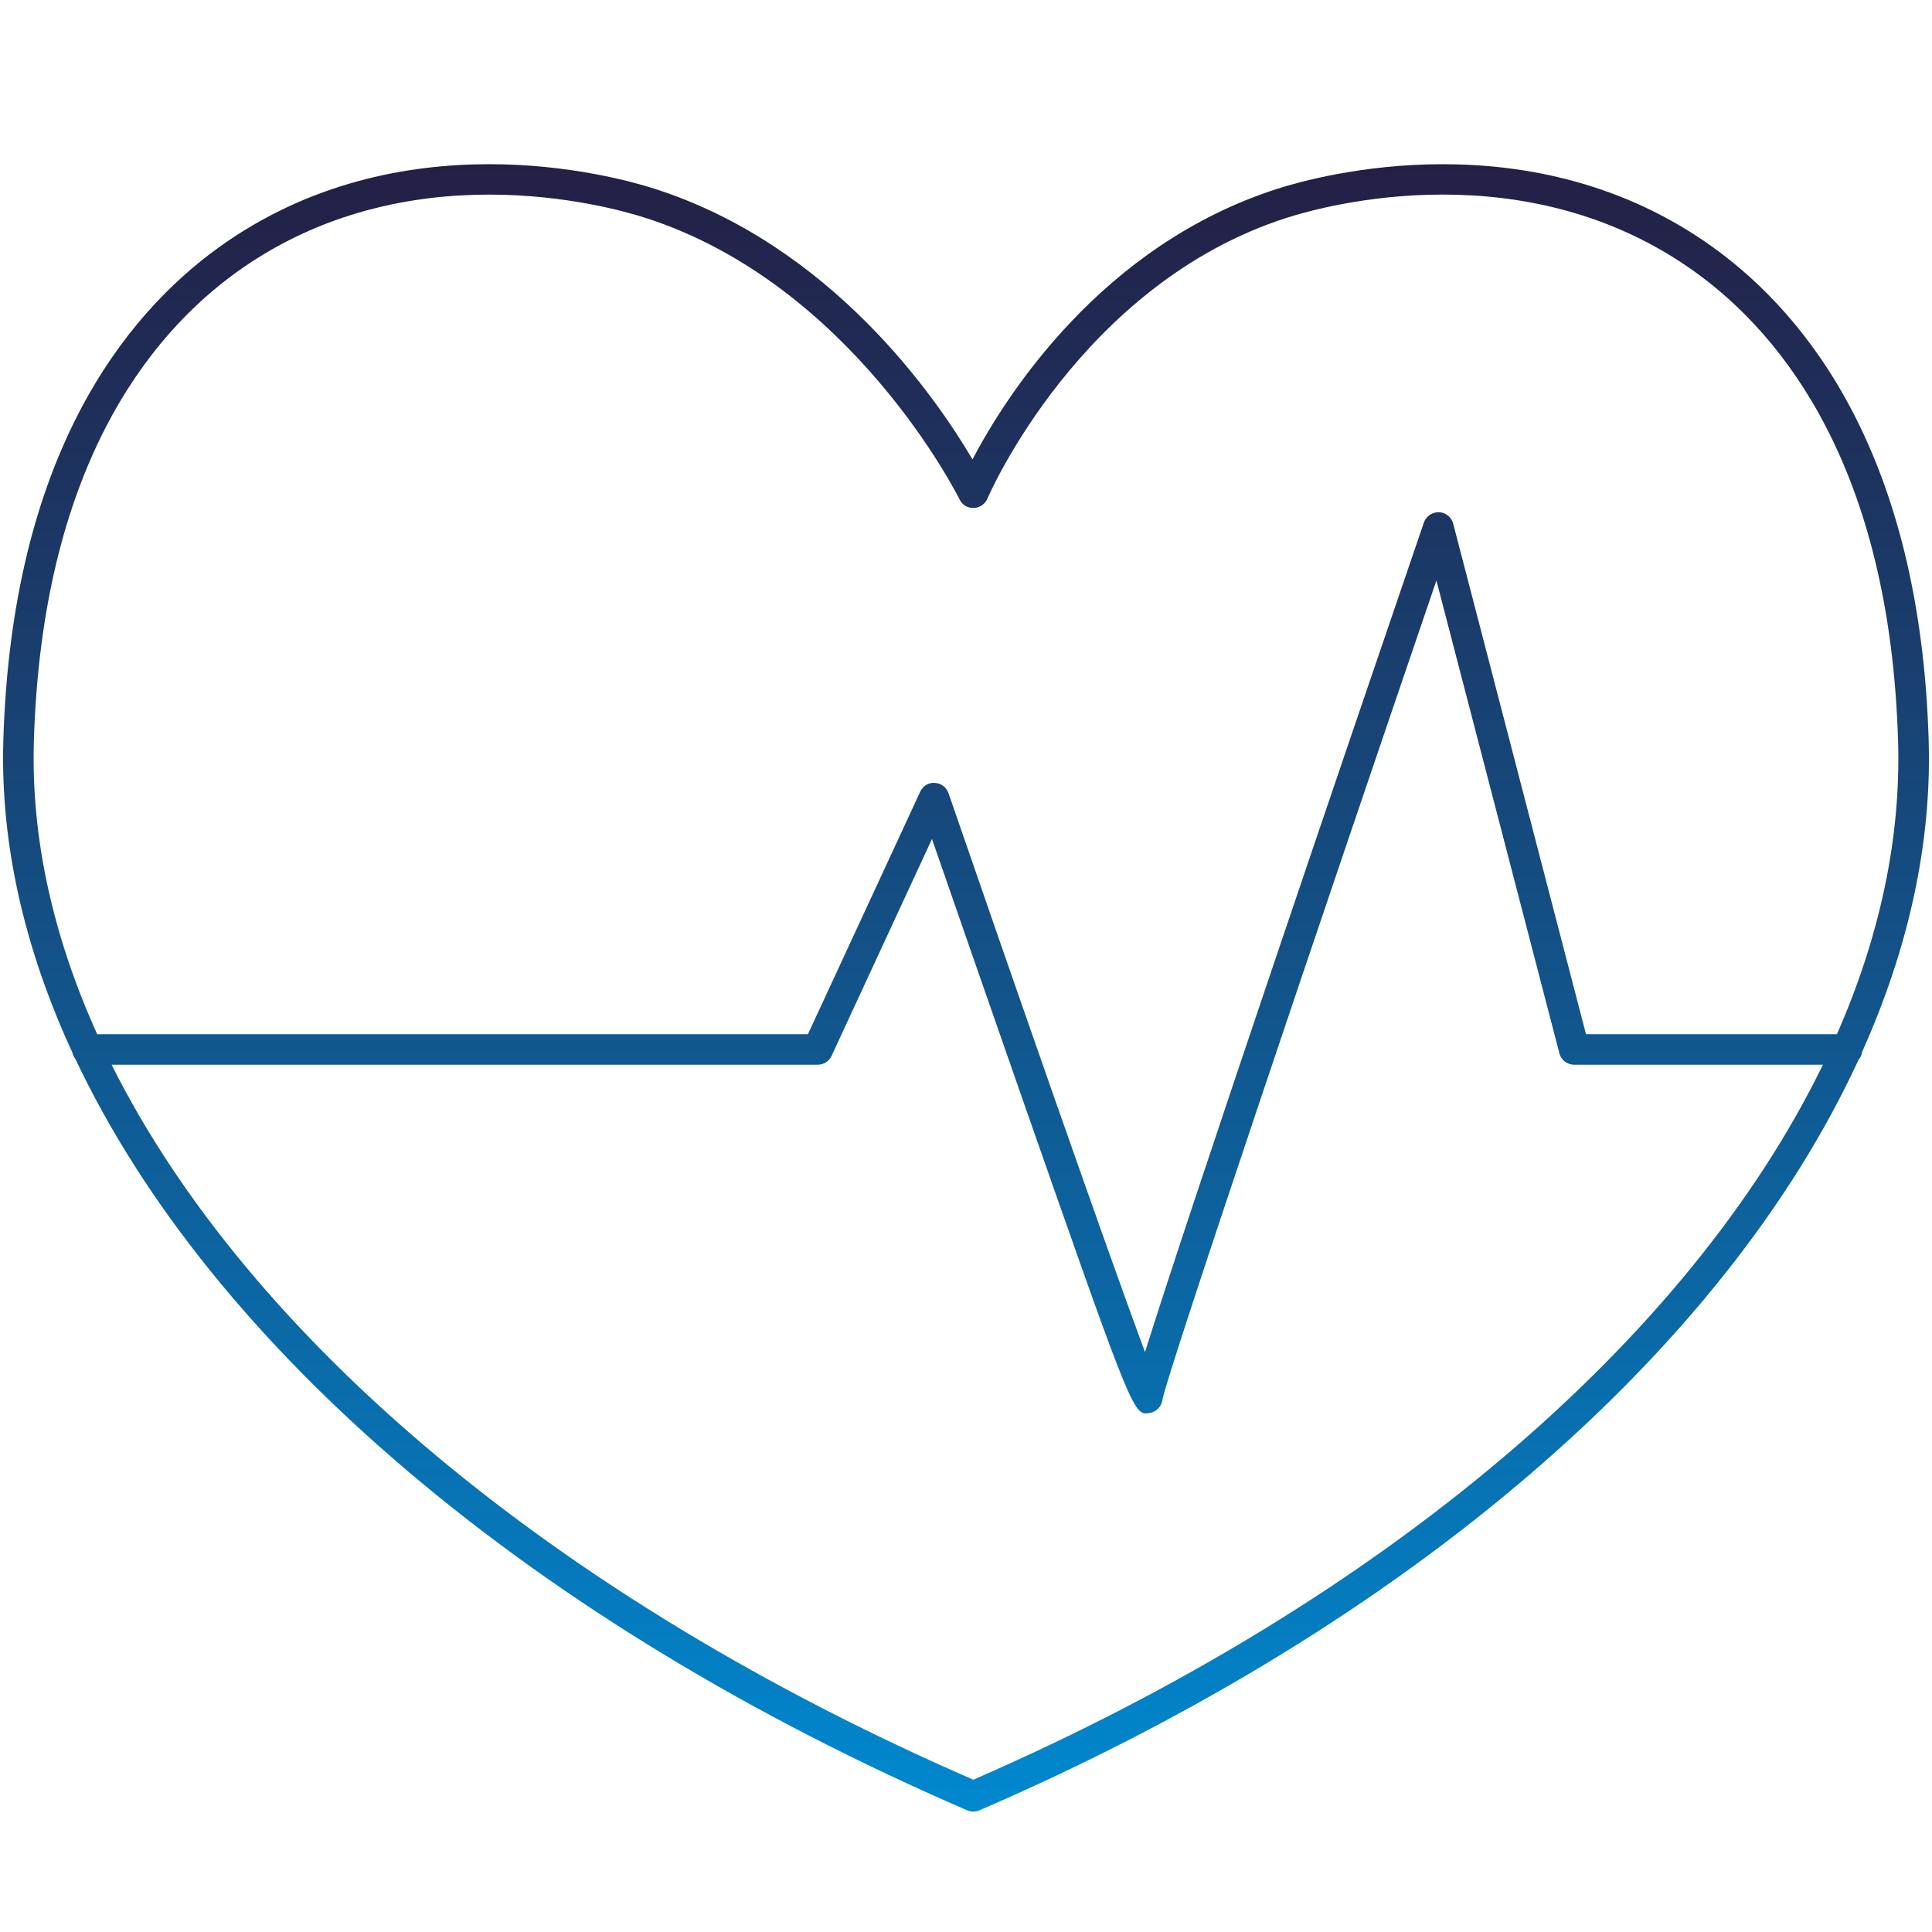 <?xml version="1.0" encoding="UTF-8"?>
<svg xmlns="http://www.w3.org/2000/svg" xmlns:xlink="http://www.w3.org/1999/xlink" width="200" zoomAndPan="magnify" viewBox="0 0 150 150" height="200" preserveAspectRatio="xMidYMid meet" version="1.0">
  <defs>
    <clipPath id="c49d601253">
      <path d="M 0 12 L 150 12 L 150 140.863 L 0 140.863 Z M 0 12 " clip-rule="nonzero"></path>
    </clipPath>
    <clipPath id="15e9135b61">
      <path d="M 99.203 14.648 C 85.477 19.031 78.059 30.801 75.504 35.668 C 72.668 30.848 64.539 19.039 50.797 14.648 C 47.613 13.629 31.031 9.074 16.965 19.223 C 9.707 24.461 0.914 35.355 0.258 57.5 C 0.02 65.512 1.902 73.676 5.621 81.723 C 5.66 81.91 5.738 82.078 5.855 82.219 C 16.395 104.547 41.195 125.91 75.098 140.555 C 75.246 140.617 75.41 140.652 75.57 140.652 C 75.73 140.652 75.891 140.617 76.039 140.555 C 109.504 126.102 133.961 104.738 144.301 82.27 C 144.449 82.105 144.543 81.895 144.578 81.66 C 148.168 73.652 149.98 65.512 149.742 57.5 C 149.086 35.355 140.293 24.461 133.031 19.223 C 118.965 9.074 102.383 13.633 99.203 14.648 Z M 75.566 138.176 C 43.145 124.074 19.254 103.824 8.664 82.664 L 63.484 82.664 C 63.949 82.664 64.367 82.398 64.562 81.98 L 72.359 65.137 C 73.797 69.285 76.637 77.48 79.504 85.672 C 87.266 107.84 87.93 109.738 88.965 109.738 C 89.062 109.738 89.164 109.723 89.273 109.703 C 89.812 109.613 90.223 109.141 90.27 108.605 C 90.688 106.418 102.742 70.777 111.523 45.07 L 121.07 81.777 C 121.207 82.301 121.68 82.664 122.219 82.664 L 141.531 82.664 C 131.156 103.98 107.59 124.246 75.566 138.176 Z M 147.367 57.566 C 147.59 65.094 145.934 72.75 142.617 80.297 L 123.137 80.297 L 112.824 40.652 C 112.691 40.148 112.242 39.789 111.719 39.766 C 111.203 39.762 110.723 40.074 110.551 40.566 C 104.77 57.477 92.48 93.531 88.898 104.977 C 86.031 97.277 78.707 76.273 73.641 61.582 C 73.484 61.125 73.066 60.809 72.582 60.785 C 72.078 60.746 71.645 61.031 71.445 61.469 L 62.727 80.297 L 7.547 80.297 C 4.125 72.73 2.406 65.074 2.629 57.566 C 3.258 36.387 11.527 26.07 18.355 21.141 C 24.914 16.41 32.078 15.109 37.98 15.109 C 43.91 15.109 48.574 16.422 50.07 16.902 C 66.168 22.047 74.418 38.605 74.5 38.773 C 74.703 39.191 75.094 39.449 75.598 39.438 C 76.062 39.426 76.48 39.141 76.66 38.715 C 76.73 38.547 83.863 22.035 99.926 16.902 C 102.918 15.945 118.5 11.66 131.641 21.141 C 138.469 26.07 146.738 36.387 147.367 57.566 Z M 147.367 57.566 " clip-rule="nonzero"></path>
    </clipPath>
    <linearGradient x1="62.999" gradientTransform="matrix(1.187, 0, 0, 1.184, 0.237, 12.748)" y1="-3.102" x2="62.999" gradientUnits="userSpaceOnUse" y2="108" id="a1c7345e9d">
      <stop stop-opacity="1" stop-color="rgb(14.099%, 12.199%, 27.1%)" offset="0"></stop>
      <stop stop-opacity="1" stop-color="rgb(14.075%, 12.27%, 27.191%)" offset="0.031"></stop>
      <stop stop-opacity="1" stop-color="rgb(13.994%, 12.505%, 27.501%)" offset="0.035"></stop>
      <stop stop-opacity="1" stop-color="rgb(13.937%, 12.671%, 27.719%)" offset="0.039"></stop>
      <stop stop-opacity="1" stop-color="rgb(13.881%, 12.836%, 27.936%)" offset="0.043"></stop>
      <stop stop-opacity="1" stop-color="rgb(13.824%, 13%, 28.154%)" offset="0.047"></stop>
      <stop stop-opacity="1" stop-color="rgb(13.768%, 13.165%, 28.371%)" offset="0.051"></stop>
      <stop stop-opacity="1" stop-color="rgb(13.712%, 13.332%, 28.589%)" offset="0.055"></stop>
      <stop stop-opacity="1" stop-color="rgb(13.654%, 13.496%, 28.806%)" offset="0.059"></stop>
      <stop stop-opacity="1" stop-color="rgb(13.597%, 13.661%, 29.024%)" offset="0.062"></stop>
      <stop stop-opacity="1" stop-color="rgb(13.541%, 13.826%, 29.24%)" offset="0.066"></stop>
      <stop stop-opacity="1" stop-color="rgb(13.484%, 13.992%, 29.459%)" offset="0.07"></stop>
      <stop stop-opacity="1" stop-color="rgb(13.428%, 14.157%, 29.675%)" offset="0.074"></stop>
      <stop stop-opacity="1" stop-color="rgb(13.371%, 14.322%, 29.893%)" offset="0.078"></stop>
      <stop stop-opacity="1" stop-color="rgb(13.315%, 14.487%, 30.11%)" offset="0.082"></stop>
      <stop stop-opacity="1" stop-color="rgb(13.258%, 14.651%, 30.328%)" offset="0.086"></stop>
      <stop stop-opacity="1" stop-color="rgb(13.2%, 14.816%, 30.545%)" offset="0.09"></stop>
      <stop stop-opacity="1" stop-color="rgb(13.144%, 14.983%, 30.763%)" offset="0.094"></stop>
      <stop stop-opacity="1" stop-color="rgb(13.087%, 15.147%, 30.98%)" offset="0.098"></stop>
      <stop stop-opacity="1" stop-color="rgb(13.031%, 15.312%, 31.198%)" offset="0.102"></stop>
      <stop stop-opacity="1" stop-color="rgb(12.975%, 15.477%, 31.415%)" offset="0.105"></stop>
      <stop stop-opacity="1" stop-color="rgb(12.918%, 15.643%, 31.633%)" offset="0.109"></stop>
      <stop stop-opacity="1" stop-color="rgb(12.862%, 15.808%, 31.85%)" offset="0.113"></stop>
      <stop stop-opacity="1" stop-color="rgb(12.805%, 15.973%, 32.068%)" offset="0.117"></stop>
      <stop stop-opacity="1" stop-color="rgb(12.747%, 16.138%, 32.285%)" offset="0.121"></stop>
      <stop stop-opacity="1" stop-color="rgb(12.691%, 16.304%, 32.503%)" offset="0.125"></stop>
      <stop stop-opacity="1" stop-color="rgb(12.634%, 16.469%, 32.719%)" offset="0.129"></stop>
      <stop stop-opacity="1" stop-color="rgb(12.578%, 16.634%, 32.938%)" offset="0.133"></stop>
      <stop stop-opacity="1" stop-color="rgb(12.521%, 16.798%, 33.154%)" offset="0.137"></stop>
      <stop stop-opacity="1" stop-color="rgb(12.465%, 16.965%, 33.371%)" offset="0.141"></stop>
      <stop stop-opacity="1" stop-color="rgb(12.407%, 17.13%, 33.588%)" offset="0.145"></stop>
      <stop stop-opacity="1" stop-color="rgb(12.35%, 17.294%, 33.806%)" offset="0.148"></stop>
      <stop stop-opacity="1" stop-color="rgb(12.294%, 17.459%, 34.023%)" offset="0.152"></stop>
      <stop stop-opacity="1" stop-color="rgb(12.238%, 17.625%, 34.241%)" offset="0.156"></stop>
      <stop stop-opacity="1" stop-color="rgb(12.181%, 17.79%, 34.457%)" offset="0.16"></stop>
      <stop stop-opacity="1" stop-color="rgb(12.125%, 17.955%, 34.676%)" offset="0.164"></stop>
      <stop stop-opacity="1" stop-color="rgb(12.068%, 18.12%, 34.892%)" offset="0.168"></stop>
      <stop stop-opacity="1" stop-color="rgb(12.012%, 18.286%, 35.11%)" offset="0.172"></stop>
      <stop stop-opacity="1" stop-color="rgb(11.954%, 18.451%, 35.327%)" offset="0.176"></stop>
      <stop stop-opacity="1" stop-color="rgb(11.897%, 18.616%, 35.545%)" offset="0.18"></stop>
      <stop stop-opacity="1" stop-color="rgb(11.841%, 18.781%, 35.762%)" offset="0.184"></stop>
      <stop stop-opacity="1" stop-color="rgb(11.784%, 18.947%, 35.98%)" offset="0.188"></stop>
      <stop stop-opacity="1" stop-color="rgb(11.728%, 19.112%, 36.197%)" offset="0.191"></stop>
      <stop stop-opacity="1" stop-color="rgb(11.671%, 19.276%, 36.415%)" offset="0.195"></stop>
      <stop stop-opacity="1" stop-color="rgb(11.615%, 19.441%, 36.632%)" offset="0.199"></stop>
      <stop stop-opacity="1" stop-color="rgb(11.559%, 19.608%, 36.85%)" offset="0.203"></stop>
      <stop stop-opacity="1" stop-color="rgb(11.501%, 19.772%, 37.067%)" offset="0.207"></stop>
      <stop stop-opacity="1" stop-color="rgb(11.444%, 19.937%, 37.285%)" offset="0.211"></stop>
      <stop stop-opacity="1" stop-color="rgb(11.388%, 20.102%, 37.502%)" offset="0.215"></stop>
      <stop stop-opacity="1" stop-color="rgb(11.331%, 20.268%, 37.72%)" offset="0.219"></stop>
      <stop stop-opacity="1" stop-color="rgb(11.275%, 20.433%, 37.936%)" offset="0.223"></stop>
      <stop stop-opacity="1" stop-color="rgb(11.218%, 20.598%, 38.155%)" offset="0.227"></stop>
      <stop stop-opacity="1" stop-color="rgb(11.162%, 20.763%, 38.371%)" offset="0.23"></stop>
      <stop stop-opacity="1" stop-color="rgb(11.105%, 20.929%, 38.589%)" offset="0.234"></stop>
      <stop stop-opacity="1" stop-color="rgb(11.047%, 21.094%, 38.806%)" offset="0.238"></stop>
      <stop stop-opacity="1" stop-color="rgb(10.991%, 21.259%, 39.024%)" offset="0.242"></stop>
      <stop stop-opacity="1" stop-color="rgb(10.934%, 21.423%, 39.241%)" offset="0.246"></stop>
      <stop stop-opacity="1" stop-color="rgb(10.878%, 21.588%, 39.459%)" offset="0.25"></stop>
      <stop stop-opacity="1" stop-color="rgb(10.822%, 21.753%, 39.676%)" offset="0.254"></stop>
      <stop stop-opacity="1" stop-color="rgb(10.765%, 21.919%, 39.894%)" offset="0.258"></stop>
      <stop stop-opacity="1" stop-color="rgb(10.707%, 22.084%, 40.111%)" offset="0.262"></stop>
      <stop stop-opacity="1" stop-color="rgb(10.651%, 22.249%, 40.329%)" offset="0.266"></stop>
      <stop stop-opacity="1" stop-color="rgb(10.594%, 22.414%, 40.546%)" offset="0.27"></stop>
      <stop stop-opacity="1" stop-color="rgb(10.538%, 22.58%, 40.764%)" offset="0.273"></stop>
      <stop stop-opacity="1" stop-color="rgb(10.481%, 22.745%, 40.981%)" offset="0.277"></stop>
      <stop stop-opacity="1" stop-color="rgb(10.425%, 22.91%, 41.199%)" offset="0.281"></stop>
      <stop stop-opacity="1" stop-color="rgb(10.368%, 23.074%, 41.415%)" offset="0.285"></stop>
      <stop stop-opacity="1" stop-color="rgb(10.312%, 23.241%, 41.632%)" offset="0.289"></stop>
      <stop stop-opacity="1" stop-color="rgb(10.254%, 23.405%, 41.849%)" offset="0.293"></stop>
      <stop stop-opacity="1" stop-color="rgb(10.197%, 23.57%, 42.067%)" offset="0.297"></stop>
      <stop stop-opacity="1" stop-color="rgb(10.141%, 23.735%, 42.284%)" offset="0.301"></stop>
      <stop stop-opacity="1" stop-color="rgb(10.085%, 23.901%, 42.502%)" offset="0.305"></stop>
      <stop stop-opacity="1" stop-color="rgb(10.028%, 24.066%, 42.719%)" offset="0.309"></stop>
      <stop stop-opacity="1" stop-color="rgb(9.972%, 24.231%, 42.937%)" offset="0.312"></stop>
      <stop stop-opacity="1" stop-color="rgb(9.915%, 24.396%, 43.153%)" offset="0.316"></stop>
      <stop stop-opacity="1" stop-color="rgb(9.859%, 24.562%, 43.372%)" offset="0.32"></stop>
      <stop stop-opacity="1" stop-color="rgb(9.801%, 24.727%, 43.588%)" offset="0.324"></stop>
      <stop stop-opacity="1" stop-color="rgb(9.744%, 24.892%, 43.806%)" offset="0.328"></stop>
      <stop stop-opacity="1" stop-color="rgb(9.688%, 25.056%, 44.023%)" offset="0.332"></stop>
      <stop stop-opacity="1" stop-color="rgb(9.631%, 25.223%, 44.241%)" offset="0.336"></stop>
      <stop stop-opacity="1" stop-color="rgb(9.575%, 25.388%, 44.458%)" offset="0.34"></stop>
      <stop stop-opacity="1" stop-color="rgb(9.518%, 25.552%, 44.676%)" offset="0.344"></stop>
      <stop stop-opacity="1" stop-color="rgb(9.462%, 25.717%, 44.893%)" offset="0.348"></stop>
      <stop stop-opacity="1" stop-color="rgb(9.406%, 25.883%, 45.111%)" offset="0.352"></stop>
      <stop stop-opacity="1" stop-color="rgb(9.348%, 26.048%, 45.328%)" offset="0.355"></stop>
      <stop stop-opacity="1" stop-color="rgb(9.291%, 26.213%, 45.546%)" offset="0.359"></stop>
      <stop stop-opacity="1" stop-color="rgb(9.235%, 26.378%, 45.763%)" offset="0.363"></stop>
      <stop stop-opacity="1" stop-color="rgb(9.178%, 26.544%, 45.981%)" offset="0.367"></stop>
      <stop stop-opacity="1" stop-color="rgb(9.122%, 26.709%, 46.198%)" offset="0.371"></stop>
      <stop stop-opacity="1" stop-color="rgb(9.065%, 26.874%, 46.416%)" offset="0.375"></stop>
      <stop stop-opacity="1" stop-color="rgb(9.007%, 27.039%, 46.632%)" offset="0.379"></stop>
      <stop stop-opacity="1" stop-color="rgb(8.951%, 27.205%, 46.851%)" offset="0.383"></stop>
      <stop stop-opacity="1" stop-color="rgb(8.894%, 27.37%, 47.067%)" offset="0.387"></stop>
      <stop stop-opacity="1" stop-color="rgb(8.838%, 27.534%, 47.285%)" offset="0.391"></stop>
      <stop stop-opacity="1" stop-color="rgb(8.781%, 27.699%, 47.502%)" offset="0.395"></stop>
      <stop stop-opacity="1" stop-color="rgb(8.725%, 27.866%, 47.72%)" offset="0.398"></stop>
      <stop stop-opacity="1" stop-color="rgb(8.669%, 28.03%, 47.937%)" offset="0.402"></stop>
      <stop stop-opacity="1" stop-color="rgb(8.612%, 28.195%, 48.155%)" offset="0.406"></stop>
      <stop stop-opacity="1" stop-color="rgb(8.554%, 28.36%, 48.372%)" offset="0.41"></stop>
      <stop stop-opacity="1" stop-color="rgb(8.498%, 28.525%, 48.59%)" offset="0.414"></stop>
      <stop stop-opacity="1" stop-color="rgb(8.441%, 28.69%, 48.807%)" offset="0.418"></stop>
      <stop stop-opacity="1" stop-color="rgb(8.385%, 28.856%, 49.025%)" offset="0.422"></stop>
      <stop stop-opacity="1" stop-color="rgb(8.328%, 29.021%, 49.242%)" offset="0.426"></stop>
      <stop stop-opacity="1" stop-color="rgb(8.272%, 29.185%, 49.46%)" offset="0.43"></stop>
      <stop stop-opacity="1" stop-color="rgb(8.215%, 29.35%, 49.677%)" offset="0.434"></stop>
      <stop stop-opacity="1" stop-color="rgb(8.159%, 29.517%, 49.893%)" offset="0.438"></stop>
      <stop stop-opacity="1" stop-color="rgb(8.101%, 29.681%, 50.11%)" offset="0.441"></stop>
      <stop stop-opacity="1" stop-color="rgb(8.044%, 29.846%, 50.328%)" offset="0.445"></stop>
      <stop stop-opacity="1" stop-color="rgb(7.988%, 30.011%, 50.545%)" offset="0.449"></stop>
      <stop stop-opacity="1" stop-color="rgb(7.932%, 30.177%, 50.763%)" offset="0.453"></stop>
      <stop stop-opacity="1" stop-color="rgb(7.875%, 30.342%, 50.98%)" offset="0.457"></stop>
      <stop stop-opacity="1" stop-color="rgb(7.819%, 30.507%, 51.198%)" offset="0.461"></stop>
      <stop stop-opacity="1" stop-color="rgb(7.762%, 30.672%, 51.414%)" offset="0.465"></stop>
      <stop stop-opacity="1" stop-color="rgb(7.706%, 30.838%, 51.633%)" offset="0.469"></stop>
      <stop stop-opacity="1" stop-color="rgb(7.648%, 31.003%, 51.849%)" offset="0.473"></stop>
      <stop stop-opacity="1" stop-color="rgb(7.591%, 31.168%, 52.068%)" offset="0.477"></stop>
      <stop stop-opacity="1" stop-color="rgb(7.535%, 31.332%, 52.284%)" offset="0.48"></stop>
      <stop stop-opacity="1" stop-color="rgb(7.478%, 31.499%, 52.502%)" offset="0.484"></stop>
      <stop stop-opacity="1" stop-color="rgb(7.422%, 31.664%, 52.719%)" offset="0.488"></stop>
      <stop stop-opacity="1" stop-color="rgb(7.365%, 31.828%, 52.937%)" offset="0.492"></stop>
      <stop stop-opacity="1" stop-color="rgb(7.307%, 31.993%, 53.154%)" offset="0.496"></stop>
      <stop stop-opacity="1" stop-color="rgb(7.251%, 32.159%, 53.372%)" offset="0.5"></stop>
      <stop stop-opacity="1" stop-color="rgb(7.195%, 32.324%, 53.589%)" offset="0.504"></stop>
      <stop stop-opacity="1" stop-color="rgb(7.138%, 32.489%, 53.807%)" offset="0.508"></stop>
      <stop stop-opacity="1" stop-color="rgb(7.082%, 32.654%, 54.024%)" offset="0.512"></stop>
      <stop stop-opacity="1" stop-color="rgb(7.025%, 32.82%, 54.242%)" offset="0.516"></stop>
      <stop stop-opacity="1" stop-color="rgb(6.969%, 32.985%, 54.459%)" offset="0.52"></stop>
      <stop stop-opacity="1" stop-color="rgb(6.912%, 33.15%, 54.677%)" offset="0.523"></stop>
      <stop stop-opacity="1" stop-color="rgb(6.854%, 33.315%, 54.893%)" offset="0.527"></stop>
      <stop stop-opacity="1" stop-color="rgb(6.798%, 33.481%, 55.112%)" offset="0.531"></stop>
      <stop stop-opacity="1" stop-color="rgb(6.741%, 33.646%, 55.328%)" offset="0.535"></stop>
      <stop stop-opacity="1" stop-color="rgb(6.685%, 33.81%, 55.547%)" offset="0.539"></stop>
      <stop stop-opacity="1" stop-color="rgb(6.628%, 33.975%, 55.763%)" offset="0.543"></stop>
      <stop stop-opacity="1" stop-color="rgb(6.572%, 34.142%, 55.981%)" offset="0.547"></stop>
      <stop stop-opacity="1" stop-color="rgb(6.516%, 34.306%, 56.198%)" offset="0.551"></stop>
      <stop stop-opacity="1" stop-color="rgb(6.459%, 34.471%, 56.416%)" offset="0.555"></stop>
      <stop stop-opacity="1" stop-color="rgb(6.401%, 34.636%, 56.633%)" offset="0.559"></stop>
      <stop stop-opacity="1" stop-color="rgb(6.345%, 34.802%, 56.851%)" offset="0.562"></stop>
      <stop stop-opacity="1" stop-color="rgb(6.288%, 34.967%, 57.068%)" offset="0.566"></stop>
      <stop stop-opacity="1" stop-color="rgb(6.232%, 35.132%, 57.286%)" offset="0.57"></stop>
      <stop stop-opacity="1" stop-color="rgb(6.175%, 35.297%, 57.503%)" offset="0.574"></stop>
      <stop stop-opacity="1" stop-color="rgb(6.119%, 35.461%, 57.721%)" offset="0.578"></stop>
      <stop stop-opacity="1" stop-color="rgb(6.062%, 35.626%, 57.938%)" offset="0.582"></stop>
      <stop stop-opacity="1" stop-color="rgb(6.006%, 35.793%, 58.154%)" offset="0.586"></stop>
      <stop stop-opacity="1" stop-color="rgb(5.948%, 35.957%, 58.371%)" offset="0.59"></stop>
      <stop stop-opacity="1" stop-color="rgb(5.891%, 36.122%, 58.589%)" offset="0.594"></stop>
      <stop stop-opacity="1" stop-color="rgb(5.835%, 36.287%, 58.806%)" offset="0.598"></stop>
      <stop stop-opacity="1" stop-color="rgb(5.779%, 36.453%, 59.024%)" offset="0.602"></stop>
      <stop stop-opacity="1" stop-color="rgb(5.722%, 36.618%, 59.241%)" offset="0.605"></stop>
      <stop stop-opacity="1" stop-color="rgb(5.666%, 36.783%, 59.459%)" offset="0.609"></stop>
      <stop stop-opacity="1" stop-color="rgb(5.609%, 36.948%, 59.676%)" offset="0.613"></stop>
      <stop stop-opacity="1" stop-color="rgb(5.553%, 37.114%, 59.894%)" offset="0.617"></stop>
      <stop stop-opacity="1" stop-color="rgb(5.495%, 37.279%, 60.11%)" offset="0.621"></stop>
      <stop stop-opacity="1" stop-color="rgb(5.438%, 37.444%, 60.329%)" offset="0.625"></stop>
      <stop stop-opacity="1" stop-color="rgb(5.382%, 37.608%, 60.545%)" offset="0.629"></stop>
      <stop stop-opacity="1" stop-color="rgb(5.325%, 37.775%, 60.764%)" offset="0.633"></stop>
      <stop stop-opacity="1" stop-color="rgb(5.269%, 37.939%, 60.98%)" offset="0.637"></stop>
      <stop stop-opacity="1" stop-color="rgb(5.212%, 38.104%, 61.198%)" offset="0.641"></stop>
      <stop stop-opacity="1" stop-color="rgb(5.154%, 38.269%, 61.415%)" offset="0.645"></stop>
      <stop stop-opacity="1" stop-color="rgb(5.098%, 38.435%, 61.633%)" offset="0.648"></stop>
      <stop stop-opacity="1" stop-color="rgb(5.042%, 38.6%, 61.85%)" offset="0.652"></stop>
      <stop stop-opacity="1" stop-color="rgb(4.985%, 38.765%, 62.068%)" offset="0.656"></stop>
      <stop stop-opacity="1" stop-color="rgb(4.929%, 38.93%, 62.285%)" offset="0.66"></stop>
      <stop stop-opacity="1" stop-color="rgb(4.872%, 39.096%, 62.503%)" offset="0.664"></stop>
      <stop stop-opacity="1" stop-color="rgb(4.816%, 39.261%, 62.72%)" offset="0.668"></stop>
      <stop stop-opacity="1" stop-color="rgb(4.759%, 39.426%, 62.938%)" offset="0.672"></stop>
      <stop stop-opacity="1" stop-color="rgb(4.701%, 39.59%, 63.155%)" offset="0.676"></stop>
      <stop stop-opacity="1" stop-color="rgb(4.645%, 39.757%, 63.373%)" offset="0.68"></stop>
      <stop stop-opacity="1" stop-color="rgb(4.588%, 39.922%, 63.589%)" offset="0.684"></stop>
      <stop stop-opacity="1" stop-color="rgb(4.532%, 40.086%, 63.808%)" offset="0.688"></stop>
      <stop stop-opacity="1" stop-color="rgb(4.475%, 40.251%, 64.024%)" offset="0.691"></stop>
      <stop stop-opacity="1" stop-color="rgb(4.419%, 40.417%, 64.243%)" offset="0.695"></stop>
      <stop stop-opacity="1" stop-color="rgb(4.362%, 40.582%, 64.459%)" offset="0.699"></stop>
      <stop stop-opacity="1" stop-color="rgb(4.306%, 40.747%, 64.677%)" offset="0.703"></stop>
      <stop stop-opacity="1" stop-color="rgb(4.248%, 40.912%, 64.894%)" offset="0.707"></stop>
      <stop stop-opacity="1" stop-color="rgb(4.192%, 41.078%, 65.112%)" offset="0.711"></stop>
      <stop stop-opacity="1" stop-color="rgb(4.135%, 41.243%, 65.329%)" offset="0.715"></stop>
      <stop stop-opacity="1" stop-color="rgb(4.079%, 41.408%, 65.547%)" offset="0.719"></stop>
      <stop stop-opacity="1" stop-color="rgb(4.022%, 41.573%, 65.764%)" offset="0.723"></stop>
      <stop stop-opacity="1" stop-color="rgb(3.966%, 41.739%, 65.982%)" offset="0.727"></stop>
      <stop stop-opacity="1" stop-color="rgb(3.909%, 41.904%, 66.199%)" offset="0.73"></stop>
      <stop stop-opacity="1" stop-color="rgb(3.853%, 42.068%, 66.417%)" offset="0.734"></stop>
      <stop stop-opacity="1" stop-color="rgb(3.795%, 42.233%, 66.634%)" offset="0.738"></stop>
      <stop stop-opacity="1" stop-color="rgb(3.738%, 42.398%, 66.85%)" offset="0.742"></stop>
      <stop stop-opacity="1" stop-color="rgb(3.682%, 42.563%, 67.067%)" offset="0.746"></stop>
      <stop stop-opacity="1" stop-color="rgb(3.625%, 42.729%, 67.285%)" offset="0.75"></stop>
      <stop stop-opacity="1" stop-color="rgb(3.569%, 42.894%, 67.502%)" offset="0.754"></stop>
      <stop stop-opacity="1" stop-color="rgb(3.513%, 43.059%, 67.72%)" offset="0.758"></stop>
      <stop stop-opacity="1" stop-color="rgb(3.455%, 43.224%, 67.937%)" offset="0.762"></stop>
      <stop stop-opacity="1" stop-color="rgb(3.398%, 43.39%, 68.155%)" offset="0.766"></stop>
      <stop stop-opacity="1" stop-color="rgb(3.342%, 43.555%, 68.372%)" offset="0.77"></stop>
      <stop stop-opacity="1" stop-color="rgb(3.285%, 43.719%, 68.59%)" offset="0.773"></stop>
      <stop stop-opacity="1" stop-color="rgb(3.229%, 43.884%, 68.806%)" offset="0.777"></stop>
      <stop stop-opacity="1" stop-color="rgb(3.172%, 44.051%, 69.025%)" offset="0.781"></stop>
      <stop stop-opacity="1" stop-color="rgb(3.116%, 44.215%, 69.241%)" offset="0.785"></stop>
      <stop stop-opacity="1" stop-color="rgb(3.059%, 44.38%, 69.46%)" offset="0.789"></stop>
      <stop stop-opacity="1" stop-color="rgb(3.001%, 44.545%, 69.676%)" offset="0.793"></stop>
      <stop stop-opacity="1" stop-color="rgb(2.945%, 44.711%, 69.894%)" offset="0.797"></stop>
      <stop stop-opacity="1" stop-color="rgb(2.888%, 44.876%, 70.111%)" offset="0.801"></stop>
      <stop stop-opacity="1" stop-color="rgb(2.832%, 45.041%, 70.329%)" offset="0.805"></stop>
      <stop stop-opacity="1" stop-color="rgb(2.776%, 45.206%, 70.546%)" offset="0.809"></stop>
      <stop stop-opacity="1" stop-color="rgb(2.719%, 45.372%, 70.764%)" offset="0.812"></stop>
      <stop stop-opacity="1" stop-color="rgb(2.663%, 45.537%, 70.981%)" offset="0.816"></stop>
      <stop stop-opacity="1" stop-color="rgb(2.606%, 45.702%, 71.199%)" offset="0.82"></stop>
      <stop stop-opacity="1" stop-color="rgb(2.548%, 45.866%, 71.416%)" offset="0.824"></stop>
      <stop stop-opacity="1" stop-color="rgb(2.492%, 46.033%, 71.634%)" offset="0.828"></stop>
      <stop stop-opacity="1" stop-color="rgb(2.435%, 46.198%, 71.851%)" offset="0.832"></stop>
      <stop stop-opacity="1" stop-color="rgb(2.379%, 46.362%, 72.069%)" offset="0.836"></stop>
      <stop stop-opacity="1" stop-color="rgb(2.322%, 46.527%, 72.285%)" offset="0.84"></stop>
      <stop stop-opacity="1" stop-color="rgb(2.266%, 46.693%, 72.504%)" offset="0.844"></stop>
      <stop stop-opacity="1" stop-color="rgb(2.209%, 46.858%, 72.72%)" offset="0.848"></stop>
      <stop stop-opacity="1" stop-color="rgb(2.153%, 47.023%, 72.939%)" offset="0.852"></stop>
      <stop stop-opacity="1" stop-color="rgb(2.095%, 47.188%, 73.155%)" offset="0.855"></stop>
      <stop stop-opacity="1" stop-color="rgb(2.039%, 47.354%, 73.373%)" offset="0.859"></stop>
      <stop stop-opacity="1" stop-color="rgb(1.982%, 47.519%, 73.59%)" offset="0.863"></stop>
      <stop stop-opacity="1" stop-color="rgb(1.926%, 47.684%, 73.808%)" offset="0.867"></stop>
      <stop stop-opacity="1" stop-color="rgb(1.869%, 47.849%, 74.025%)" offset="0.871"></stop>
      <stop stop-opacity="1" stop-color="rgb(1.813%, 48.015%, 74.243%)" offset="0.875"></stop>
      <stop stop-opacity="1" stop-color="rgb(1.755%, 48.18%, 74.46%)" offset="0.879"></stop>
      <stop stop-opacity="1" stop-color="rgb(1.698%, 48.344%, 74.678%)" offset="0.883"></stop>
      <stop stop-opacity="1" stop-color="rgb(1.642%, 48.509%, 74.895%)" offset="0.887"></stop>
      <stop stop-opacity="1" stop-color="rgb(1.585%, 48.676%, 75.111%)" offset="0.891"></stop>
      <stop stop-opacity="1" stop-color="rgb(1.529%, 48.84%, 75.328%)" offset="0.895"></stop>
      <stop stop-opacity="1" stop-color="rgb(1.472%, 49.005%, 75.546%)" offset="0.898"></stop>
      <stop stop-opacity="1" stop-color="rgb(1.416%, 49.17%, 75.763%)" offset="0.902"></stop>
      <stop stop-opacity="1" stop-color="rgb(1.36%, 49.335%, 75.981%)" offset="0.906"></stop>
      <stop stop-opacity="1" stop-color="rgb(1.302%, 49.5%, 76.198%)" offset="0.91"></stop>
      <stop stop-opacity="1" stop-color="rgb(1.245%, 49.666%, 76.416%)" offset="0.914"></stop>
      <stop stop-opacity="1" stop-color="rgb(1.189%, 49.831%, 76.633%)" offset="0.918"></stop>
      <stop stop-opacity="1" stop-color="rgb(1.132%, 49.995%, 76.851%)" offset="0.922"></stop>
      <stop stop-opacity="1" stop-color="rgb(1.076%, 50.16%, 77.068%)" offset="0.926"></stop>
      <stop stop-opacity="1" stop-color="rgb(1.019%, 50.327%, 77.286%)" offset="0.93"></stop>
      <stop stop-opacity="1" stop-color="rgb(0.963%, 50.491%, 77.502%)" offset="0.934"></stop>
      <stop stop-opacity="1" stop-color="rgb(0.906%, 50.656%, 77.721%)" offset="0.938"></stop>
      <stop stop-opacity="1" stop-color="rgb(0.848%, 50.821%, 77.937%)" offset="0.941"></stop>
      <stop stop-opacity="1" stop-color="rgb(0.792%, 50.987%, 78.156%)" offset="0.945"></stop>
      <stop stop-opacity="1" stop-color="rgb(0.735%, 51.152%, 78.372%)" offset="0.949"></stop>
      <stop stop-opacity="1" stop-color="rgb(0.679%, 51.317%, 78.59%)" offset="0.953"></stop>
      <stop stop-opacity="1" stop-color="rgb(0.623%, 51.482%, 78.807%)" offset="0.957"></stop>
      <stop stop-opacity="1" stop-color="rgb(0.566%, 51.648%, 79.025%)" offset="0.961"></stop>
      <stop stop-opacity="1" stop-color="rgb(0.51%, 51.813%, 79.242%)" offset="0.965"></stop>
      <stop stop-opacity="1" stop-color="rgb(0.453%, 51.978%, 79.46%)" offset="0.969"></stop>
      <stop stop-opacity="1" stop-color="rgb(0.395%, 52.142%, 79.677%)" offset="0.973"></stop>
      <stop stop-opacity="1" stop-color="rgb(0.339%, 52.309%, 79.895%)" offset="0.977"></stop>
      <stop stop-opacity="1" stop-color="rgb(0.282%, 52.473%, 80.112%)" offset="0.98"></stop>
      <stop stop-opacity="1" stop-color="rgb(0.226%, 52.638%, 80.33%)" offset="0.984"></stop>
      <stop stop-opacity="1" stop-color="rgb(0.169%, 52.803%, 80.547%)" offset="0.988"></stop>
      <stop stop-opacity="1" stop-color="rgb(0.113%, 52.969%, 80.765%)" offset="0.992"></stop>
      <stop stop-opacity="1" stop-color="rgb(0.056%, 53.134%, 80.981%)" offset="0.996"></stop>
      <stop stop-opacity="1" stop-color="rgb(0%, 53.299%, 81.2%)" offset="1"></stop>
    </linearGradient>
  </defs>
  <g clip-path="url(#c49d601253)">
    <g clip-path="url(#15e9135b61)">
      <path fill="url(#a1c7345e9d)" d="M 0.02 9.074 L 0.02 140.652 L 149.98 140.652 L 149.98 9.074 Z M 0.02 9.074 " fill-rule="nonzero"></path>
    </g>
  </g>
</svg>

